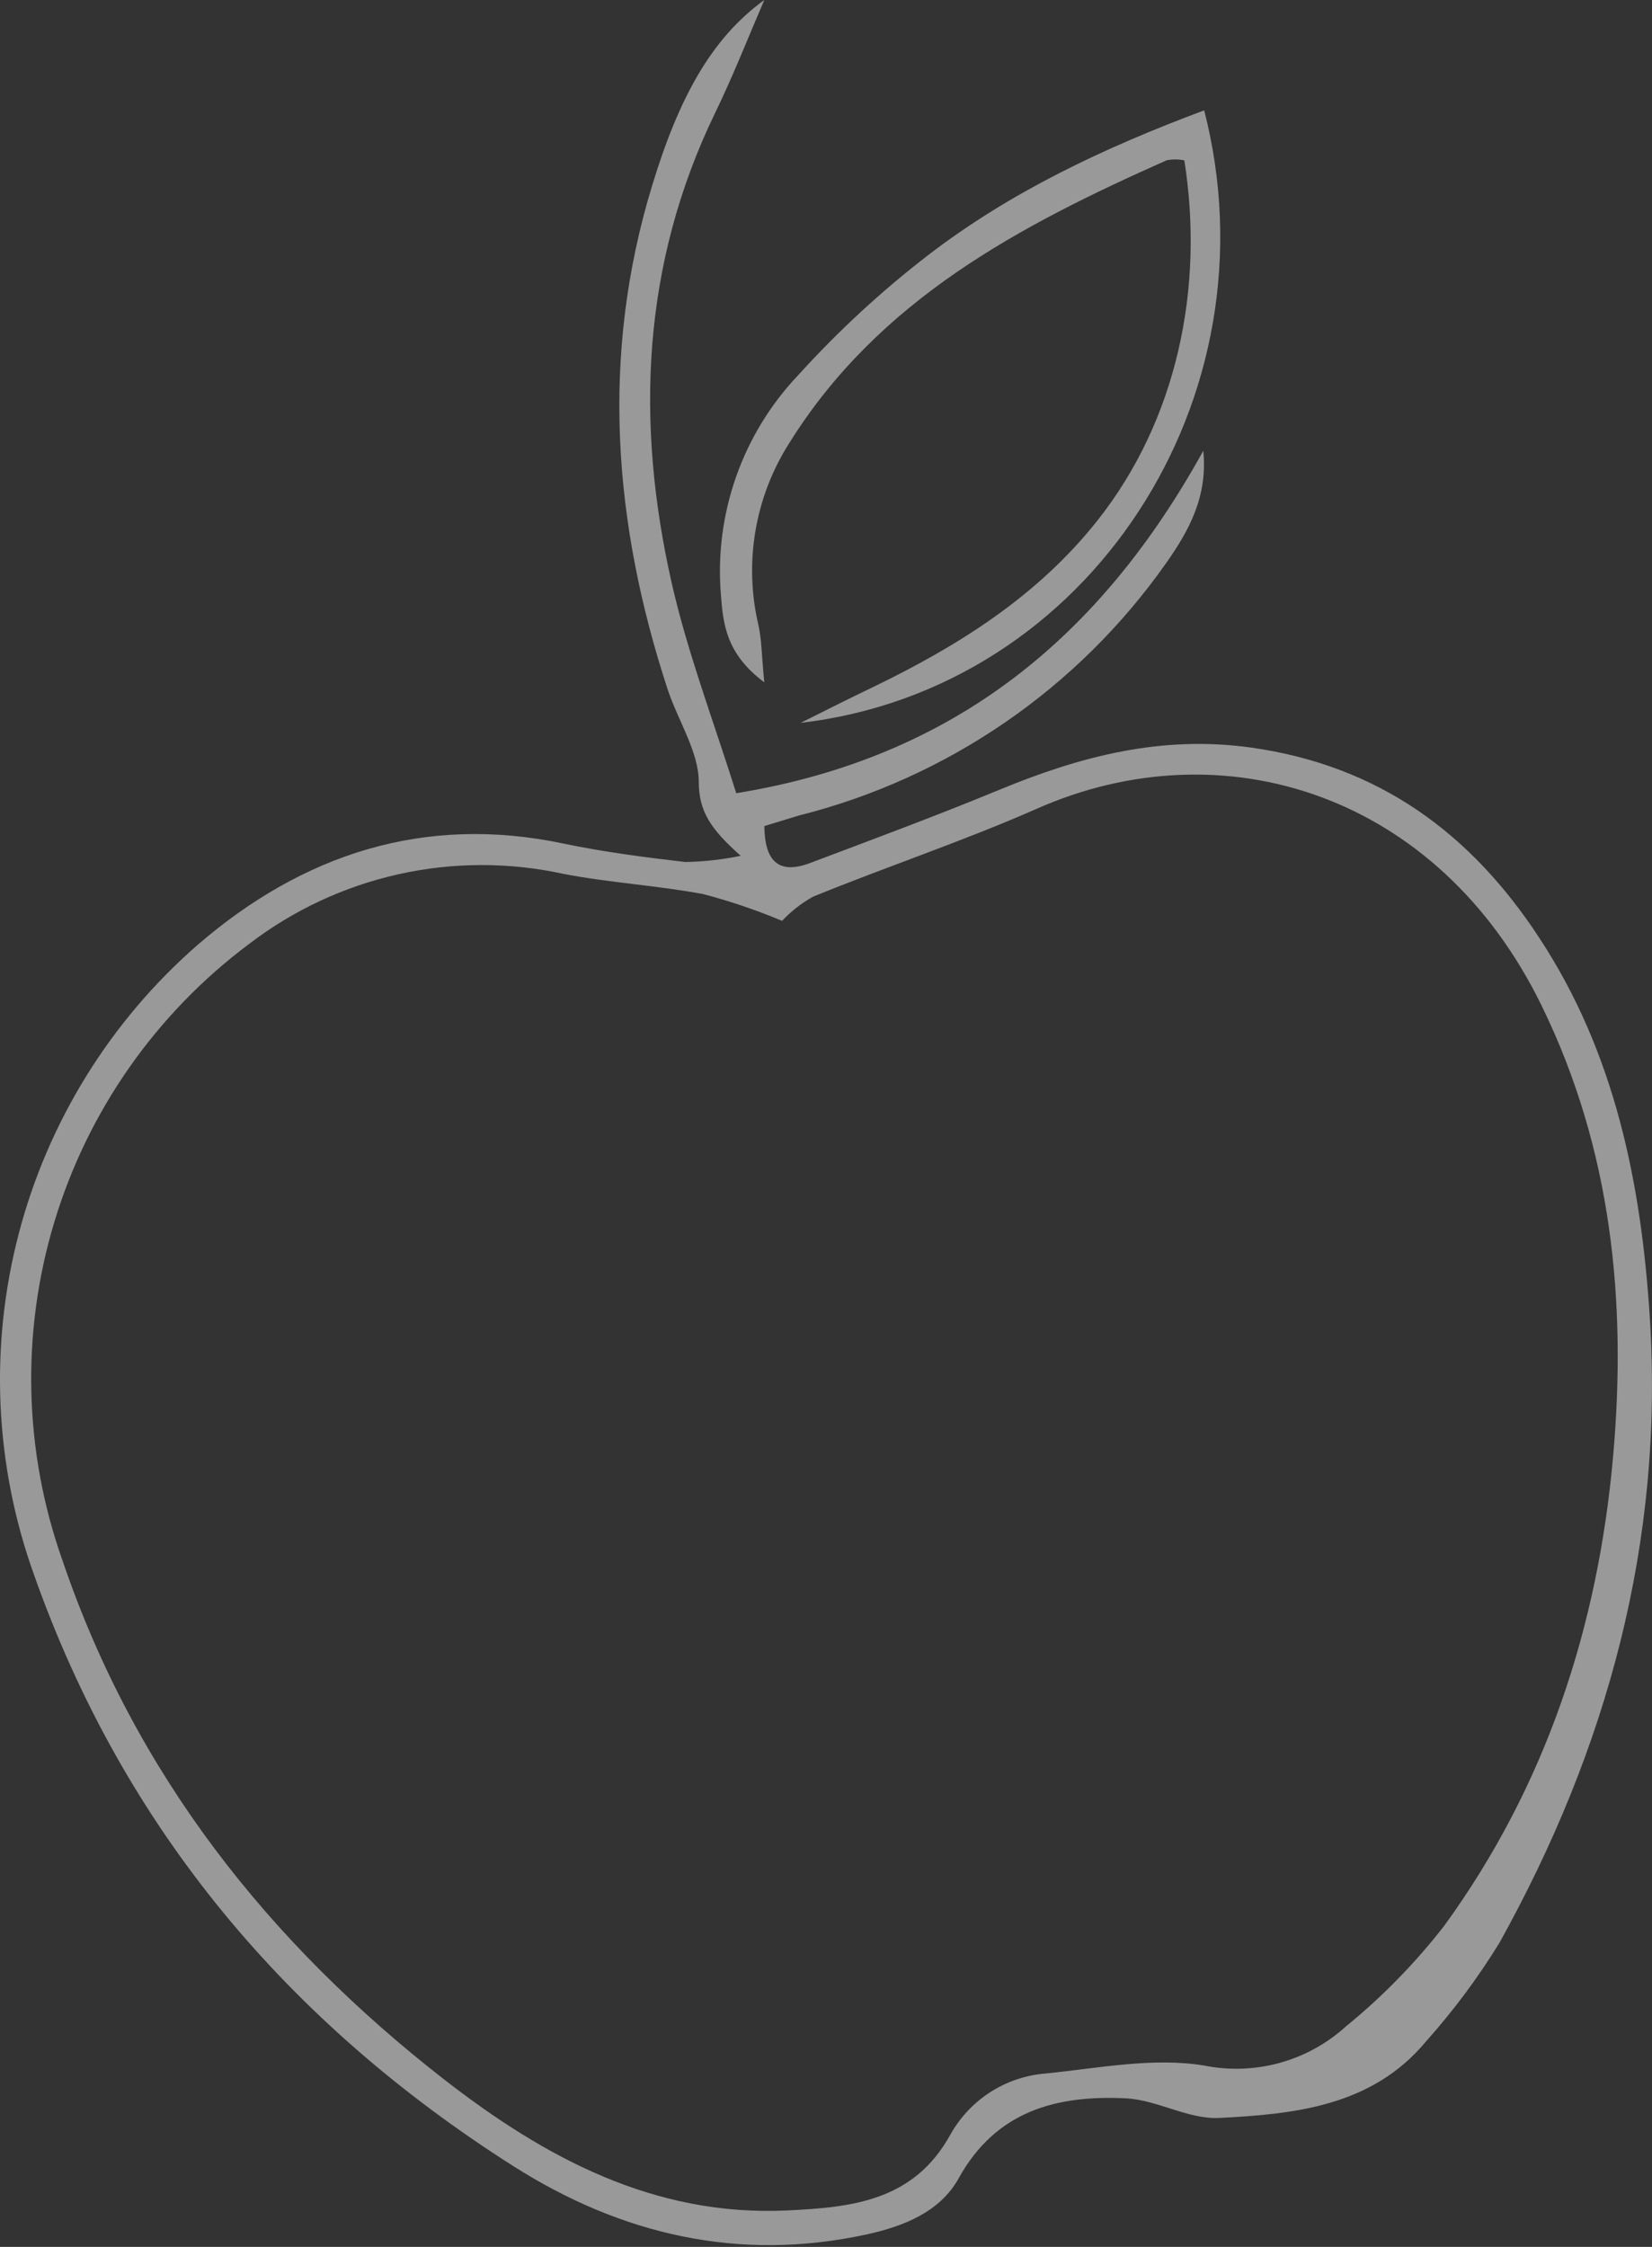 <?xml version="1.0" encoding="UTF-8"?> <svg xmlns="http://www.w3.org/2000/svg" width="267" height="363" viewBox="0 0 267 363" fill="none"><rect x="0" y="0" width="267" height="363" fill="#333333" stroke="none"/> <path d="M119.715 138.262C114.819 133.906 112.942 131.062 112.935 126.263C112.928 121.464 109.539 116.333 107.883 111.302C99.101 84.484 97.048 57.404 105.369 30.081C109.72 15.742 115.007 6.168 123.528 -0C120.89 6.115 118.455 12.336 115.55 18.304C103.739 42.714 102.695 68.185 108.534 94.071C111.075 105.307 115.248 116.26 118.995 128.146C154.479 122.395 177.985 102.684 194.477 72.826C195.216 80.166 192.191 85.72 188.446 91.007C174.184 111.266 153.119 125.727 129.089 131.759L123.537 133.455C123.588 139.056 125.782 141.372 130.943 139.419C141.173 135.565 151.444 131.749 161.553 127.582C174.617 122.181 187.696 118.749 202.215 120.776C222.879 123.687 237.721 134.628 248.756 151.477C260.976 170.018 265.258 191.078 266.646 212.854C268.947 249.033 259.796 282.49 242.338 313.879C238.864 319.529 234.893 324.859 230.473 329.803C221.787 340.266 209.276 341.551 197.019 342.164C192.055 342.408 187 339.235 181.935 338.993C170.848 338.461 161.001 340.961 154.942 351.913C151.961 357.3 146.131 359.663 140.04 360.987C119.413 365.461 100.427 361.028 82.99 349.963C46.526 326.8 19.991 295.417 5.495 254.406C-0.855 236.748 -1.724 217.585 2.999 199.424C7.723 181.264 17.819 164.953 31.967 152.626C48.918 138.021 68.525 131.517 91.121 136.292C97.601 137.647 104.214 138.502 110.75 139.261C113.762 139.205 116.764 138.871 119.715 138.262ZM126.335 148.739C122.232 147.023 118.014 145.593 113.713 144.458C106.253 143.047 98.581 142.627 91.103 141.186C82.311 139.261 73.205 139.278 64.419 141.235C55.634 143.192 47.382 147.042 40.238 152.516C25.232 163.729 14.211 179.453 8.791 197.384C3.372 215.316 3.837 234.511 10.12 252.159C21.816 286.585 43.415 313.857 71.791 335.954C88.029 348.565 105.708 358.138 127.287 357.106C137.753 356.607 147.724 355.568 153.631 344.805C155.19 342.035 157.405 339.69 160.083 337.977C162.76 336.265 165.818 335.236 168.986 334.983C177.531 334.129 186.375 332.333 194.638 333.701C198.692 334.515 202.881 334.363 206.866 333.258C210.851 332.152 214.52 330.124 217.575 327.338C223.455 322.547 228.772 317.104 233.423 311.114C249.823 288.555 258.265 262.897 260.713 235.297C262.949 210.141 260.455 185.598 249.181 162.511C232.47 128.238 197.678 117.28 167.465 130.702C155.655 135.898 143.345 139.993 131.39 144.87C129.541 145.906 127.861 147.217 126.407 148.758L126.335 148.739Z" fill="white" fill-opacity="0.5"></path> <path d="M194.623 17.825C206.552 64.204 176.136 111.305 129.395 116.785C133.215 114.886 137.046 112.939 140.901 111.1C154.735 104.423 167.564 96.434 177.316 84.161C190.281 67.839 194.668 46.416 191.414 25.908C190.473 25.718 189.503 25.713 188.56 25.893C164.764 36.469 142.008 48.417 127.569 71.572C124.805 75.907 122.942 80.753 122.088 85.822C121.234 90.892 121.409 96.081 122.6 101.082C123.107 103.411 123.098 105.858 123.524 110.232C117.345 105.613 116.877 100.82 116.516 96.106C115.98 89.641 116.816 83.135 118.97 77.016C121.124 70.897 124.547 65.302 129.015 60.599C135.449 53.495 142.508 46.984 150.107 41.143C163.384 30.976 178.312 23.924 194.623 17.825Z" fill="white" fill-opacity="0.5"></path> </svg> 